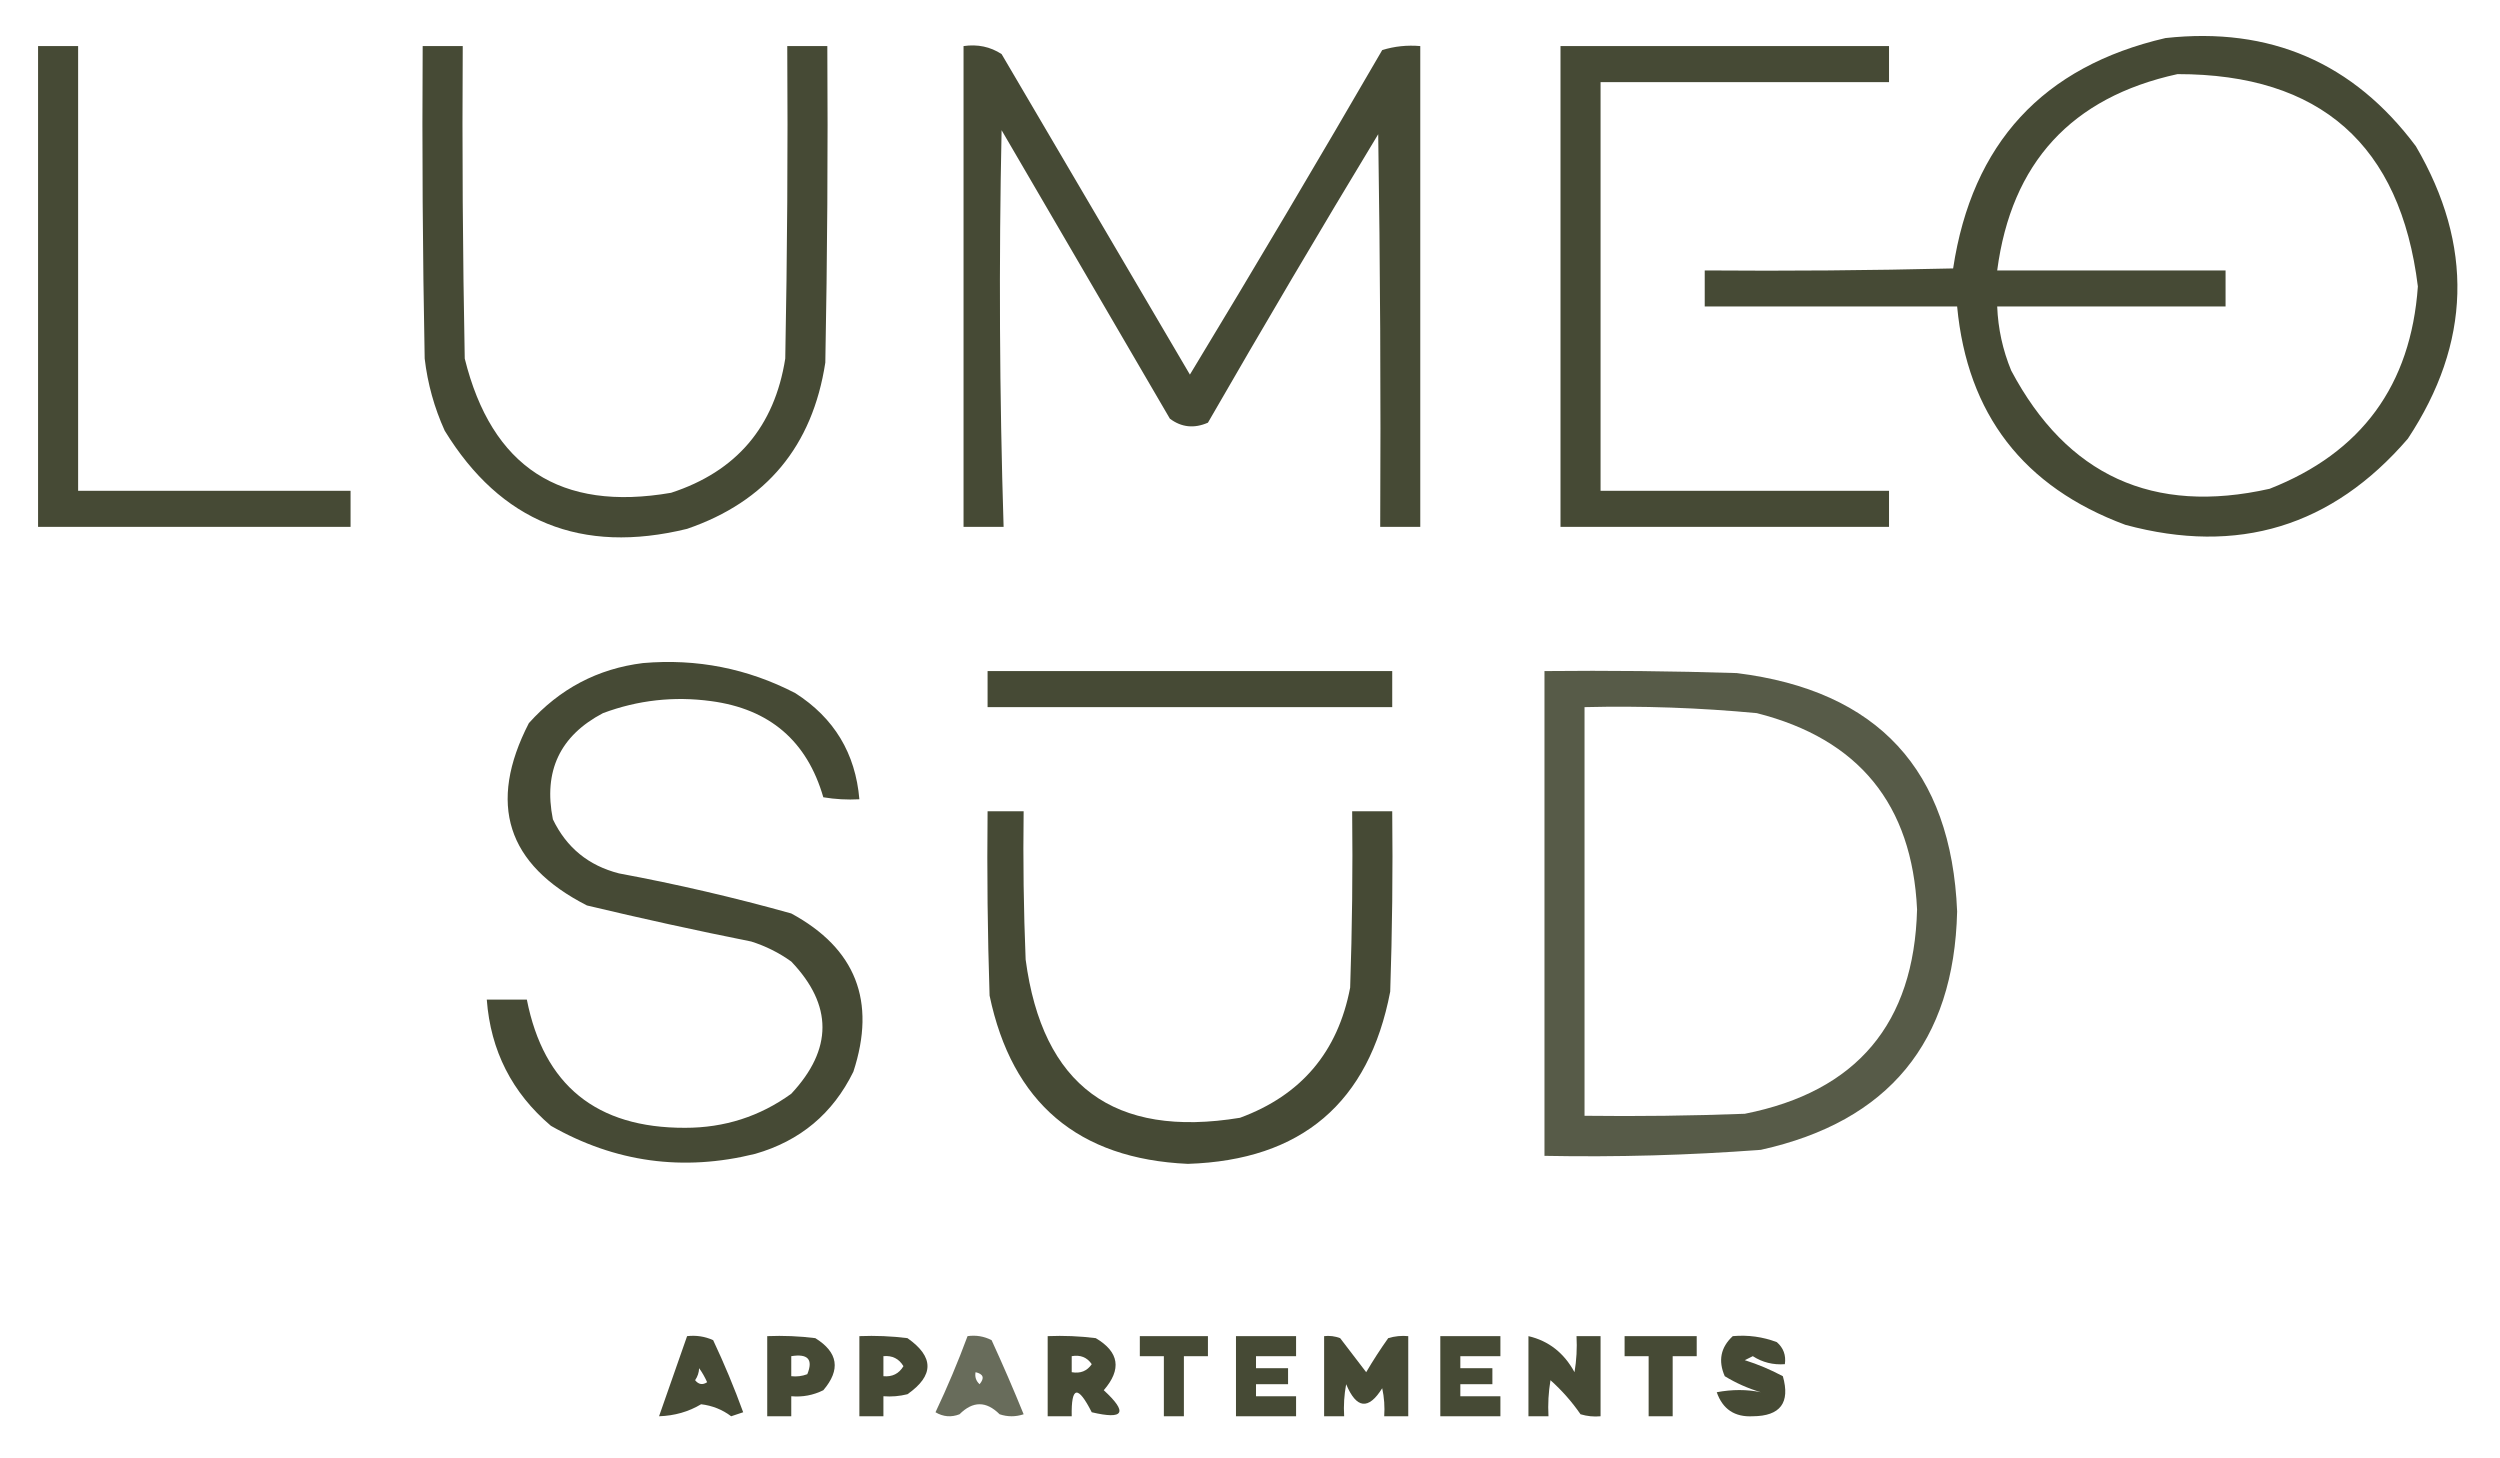 <?xml version="1.0" encoding="UTF-8"?>
<!DOCTYPE svg PUBLIC "-//W3C//DTD SVG 1.1//EN" "http://www.w3.org/Graphics/SVG/1.1/DTD/svg11.dtd">
<svg xmlns="http://www.w3.org/2000/svg" version="1.1" width="624px" height="364px" style="shape-rendering:geometricPrecision; text-rendering:geometricPrecision; image-rendering:optimizeQuality; fill-rule:evenodd; clip-rule:evenodd" xmlns:xlink="http://www.w3.org/1999/xlink">
<g><path style="opacity:1" fill="#464a35" d="M 540.5,9.5 C 566.593,6.636 587.426,15.636 603,36.5C 617.465,61.254 616.798,85.587 601,109.5C 582.103,131.437 558.603,138.604 530.5,131C 505.042,121.551 491.042,103.385 488.5,76.5C 467.5,76.5 446.5,76.5 425.5,76.5C 425.5,73.5 425.5,70.5 425.5,67.5C 446.169,67.667 466.836,67.5 487.5,67C 492.234,35.771 509.901,16.604 540.5,9.5 Z M 543.5,18.5 C 579.149,18.484 599.149,36.151 603.5,71.5C 601.76,96.163 589.427,112.997 566.5,122C 537.429,128.546 515.929,118.713 502,92.5C 499.882,87.362 498.715,82.029 498.5,76.5C 517.5,76.5 536.5,76.5 555.5,76.5C 555.5,73.5 555.5,70.5 555.5,67.5C 536.5,67.5 517.5,67.5 498.5,67.5C 502.044,40.623 517.044,24.29 543.5,18.5 Z"/></g>
<g><path style="opacity:1" fill="#464a35" d="M 9.5,11.5 C 12.833,11.5 16.167,11.5 19.5,11.5C 19.5,48.5 19.5,85.5 19.5,122.5C 42.167,122.5 64.833,122.5 87.5,122.5C 87.5,125.5 87.5,128.5 87.5,131.5C 61.5,131.5 35.5,131.5 9.5,131.5C 9.5,91.5 9.5,51.5 9.5,11.5 Z"/></g>
<g><path style="opacity:1" fill="#464a35" d="M 105.5,11.5 C 108.833,11.5 112.167,11.5 115.5,11.5C 115.333,37.502 115.5,63.502 116,89.5C 122.719,116.615 139.886,127.782 167.5,123C 183.813,117.683 193.313,106.516 196,89.5C 196.5,63.502 196.667,37.502 196.5,11.5C 199.833,11.5 203.167,11.5 206.5,11.5C 206.667,37.835 206.5,64.169 206,90.5C 202.794,111.361 191.294,125.195 171.5,132C 145.125,138.445 124.958,130.278 111,107.5C 108.399,101.765 106.733,95.765 106,89.5C 105.5,63.502 105.333,37.502 105.5,11.5 Z"/></g>
<g><path style="opacity:1" fill="#464a35" d="M 240.5,11.5 C 244.007,10.993 247.174,11.66 250,13.5C 265.667,40.167 281.333,66.833 297,93.5C 313.252,66.665 329.252,39.665 345,12.5C 348.057,11.55 351.223,11.216 354.5,11.5C 354.5,51.5 354.5,91.5 354.5,131.5C 351.167,131.5 347.833,131.5 344.5,131.5C 344.667,98.832 344.5,66.165 344,33.5C 329.581,57.335 315.415,81.335 301.5,105.5C 298.059,107.006 294.892,106.673 292,104.5C 278,80.5 264,56.5 250,32.5C 249.305,65.507 249.472,98.507 250.5,131.5C 247.167,131.5 243.833,131.5 240.5,131.5C 240.5,91.5 240.5,51.5 240.5,11.5 Z"/></g>
<g><path style="opacity:1" fill="#464a35" d="M 389.5,11.5 C 416.833,11.5 444.167,11.5 471.5,11.5C 471.5,14.5 471.5,17.5 471.5,20.5C 447.5,20.5 423.5,20.5 399.5,20.5C 399.5,54.5 399.5,88.5 399.5,122.5C 423.5,122.5 447.5,122.5 471.5,122.5C 471.5,125.5 471.5,128.5 471.5,131.5C 444.167,131.5 416.833,131.5 389.5,131.5C 389.5,91.5 389.5,51.5 389.5,11.5 Z"/></g>
<g><path style="opacity:1" fill="#464a35" d="M 160.5,165.5 C 173.933,164.345 186.6,166.845 198.5,173C 208.196,179.197 213.529,188.03 214.5,199.5C 211.482,199.665 208.482,199.498 205.5,199C 201.437,184.954 192.104,176.954 177.5,175C 168.231,173.74 159.231,174.74 150.5,178C 139.761,183.648 135.594,192.482 138,204.5C 141.389,211.554 146.889,216.054 154.5,218C 168.994,220.698 183.327,224.032 197.5,228C 213.603,236.726 218.769,249.892 213,267.5C 207.888,277.943 199.721,284.776 188.5,288C 170.505,292.46 153.505,290.126 137.5,281C 127.789,272.745 122.456,262.245 121.5,249.5C 124.833,249.5 128.167,249.5 131.5,249.5C 135.723,270.897 148.889,281.563 171,281.5C 180.814,281.509 189.648,278.676 197.5,273C 207.884,261.88 207.884,250.88 197.5,240C 194.446,237.806 191.112,236.139 187.5,235C 173.772,232.254 160.105,229.254 146.5,226C 126.485,215.792 121.651,200.626 132,180.5C 139.705,171.899 149.205,166.899 160.5,165.5 Z"/></g>
<g><path style="opacity:1" fill="#464a35" d="M 246.5,167.5 C 280.167,167.5 313.833,167.5 347.5,167.5C 347.5,170.5 347.5,173.5 347.5,176.5C 313.833,176.5 280.167,176.5 246.5,176.5C 246.5,173.5 246.5,170.5 246.5,167.5 Z"/></g>
<g><path style="opacity:0.903" fill="#464a35" d="M 385.5,167.5 C 401.503,167.333 417.503,167.5 433.5,168C 468.707,172.37 487.041,192.203 488.5,227.5C 487.736,260.102 471.403,279.935 439.5,287C 421.529,288.348 403.529,288.848 385.5,288.5C 385.5,248.167 385.5,207.833 385.5,167.5 Z M 395.5,176.5 C 409.87,176.153 424.203,176.653 438.5,178C 463.943,184.444 477.277,200.777 478.5,227C 477.765,255.473 463.431,272.473 435.5,278C 422.171,278.5 408.837,278.667 395.5,278.5C 395.5,244.5 395.5,210.5 395.5,176.5 Z"/></g>
<g><path style="opacity:1" fill="#464a35" d="M 246.5,202.5 C 249.5,202.5 252.5,202.5 255.5,202.5C 255.333,214.838 255.5,227.171 256,239.5C 260.177,270.997 278.011,284.164 309.5,279C 324.784,273.38 333.95,262.547 337,246.5C 337.5,231.837 337.667,217.17 337.5,202.5C 340.833,202.5 344.167,202.5 347.5,202.5C 347.667,217.504 347.5,232.504 347,247.5C 341.686,275.254 324.853,289.588 296.5,290.5C 269.109,289.272 252.609,275.272 247,248.5C 246.5,233.17 246.333,217.837 246.5,202.5 Z"/></g>
<g><path style="opacity:1" fill="#464a35" d="M 171.5,333.5 C 173.792,333.244 175.959,333.577 178,334.5C 180.776,340.385 183.276,346.385 185.5,352.5C 184.5,352.833 183.5,353.167 182.5,353.5C 180.308,351.841 177.808,350.841 175,350.5C 171.877,352.369 168.377,353.369 164.5,353.5C 166.833,346.833 169.167,340.167 171.5,333.5 Z M 174.5,341.5 C 175.249,342.531 175.915,343.698 176.5,345C 175.365,345.749 174.365,345.583 173.5,344.5C 174.127,343.583 174.461,342.583 174.5,341.5 Z"/></g>
<g><path style="opacity:1" fill="#464a35" d="M 191.5,333.5 C 195.514,333.334 199.514,333.501 203.5,334C 209.209,337.545 209.875,341.879 205.5,347C 202.986,348.252 200.32,348.752 197.5,348.5C 197.5,350.167 197.5,351.833 197.5,353.5C 195.5,353.5 193.5,353.5 191.5,353.5C 191.5,346.833 191.5,340.167 191.5,333.5 Z M 197.5,338.5 C 201.676,337.831 203.009,339.331 201.5,343C 200.207,343.49 198.873,343.657 197.5,343.5C 197.5,341.833 197.5,340.167 197.5,338.5 Z"/></g>
<g><path style="opacity:1" fill="#464a35" d="M 214.5,333.5 C 218.514,333.334 222.514,333.501 226.5,334C 233.167,338.667 233.167,343.333 226.5,348C 224.527,348.495 222.527,348.662 220.5,348.5C 220.5,350.167 220.5,351.833 220.5,353.5C 218.5,353.5 216.5,353.5 214.5,353.5C 214.5,346.833 214.5,340.167 214.5,333.5 Z M 220.5,338.5 C 222.714,338.291 224.381,339.124 225.5,341C 224.381,342.876 222.714,343.709 220.5,343.5C 220.5,341.833 220.5,340.167 220.5,338.5 Z"/></g>
<g><path style="opacity:0.81" fill="#464a35" d="M 241.5,333.5 C 243.604,333.201 245.604,333.534 247.5,334.5C 250.313,340.624 252.98,346.79 255.5,353C 253.5,353.667 251.5,353.667 249.5,353C 246.167,349.667 242.833,349.667 239.5,353C 237.421,353.808 235.421,353.641 233.5,352.5C 236.455,346.26 239.122,339.927 241.5,333.5 Z M 243.5,342.5 C 245.465,342.948 245.798,343.948 244.5,345.5C 243.614,344.675 243.281,343.675 243.5,342.5 Z"/></g>
<g><path style="opacity:1" fill="#464a35" d="M 261.5,333.5 C 265.514,333.334 269.514,333.501 273.5,334C 279.353,337.451 280.019,341.785 275.5,347C 281.577,352.582 280.577,354.415 272.5,352.5C 269.017,345.641 267.35,345.975 267.5,353.5C 265.5,353.5 263.5,353.5 261.5,353.5C 261.5,346.833 261.5,340.167 261.5,333.5 Z M 267.5,338.5 C 269.665,338.116 271.332,338.783 272.5,340.5C 271.332,342.217 269.665,342.884 267.5,342.5C 267.5,341.167 267.5,339.833 267.5,338.5 Z"/></g>
<g><path style="opacity:1" fill="#464a35" d="M 284.5,333.5 C 290.167,333.5 295.833,333.5 301.5,333.5C 301.5,335.167 301.5,336.833 301.5,338.5C 299.5,338.5 297.5,338.5 295.5,338.5C 295.5,343.5 295.5,348.5 295.5,353.5C 293.833,353.5 292.167,353.5 290.5,353.5C 290.5,348.5 290.5,343.5 290.5,338.5C 288.5,338.5 286.5,338.5 284.5,338.5C 284.5,336.833 284.5,335.167 284.5,333.5 Z"/></g>
<g><path style="opacity:1" fill="#464a35" d="M 308.5,333.5 C 313.5,333.5 318.5,333.5 323.5,333.5C 323.5,335.167 323.5,336.833 323.5,338.5C 320.167,338.5 316.833,338.5 313.5,338.5C 313.5,339.5 313.5,340.5 313.5,341.5C 316.167,341.5 318.833,341.5 321.5,341.5C 321.5,342.833 321.5,344.167 321.5,345.5C 318.833,345.5 316.167,345.5 313.5,345.5C 313.5,346.5 313.5,347.5 313.5,348.5C 316.833,348.5 320.167,348.5 323.5,348.5C 323.5,350.167 323.5,351.833 323.5,353.5C 318.5,353.5 313.5,353.5 308.5,353.5C 308.5,346.833 308.5,340.167 308.5,333.5 Z"/></g>
<g><path style="opacity:1" fill="#464a35" d="M 330.5,333.5 C 331.873,333.343 333.207,333.51 334.5,334C 336.667,336.833 338.833,339.667 341,342.5C 342.709,339.582 344.542,336.748 346.5,334C 348.134,333.506 349.801,333.34 351.5,333.5C 351.5,340.167 351.5,346.833 351.5,353.5C 349.5,353.5 347.5,353.5 345.5,353.5C 345.663,351.143 345.497,348.81 345,346.5C 341.575,351.985 338.575,351.651 336,345.5C 335.503,348.146 335.336,350.813 335.5,353.5C 333.833,353.5 332.167,353.5 330.5,353.5C 330.5,346.833 330.5,340.167 330.5,333.5 Z"/></g>
<g><path style="opacity:1" fill="#464a35" d="M 359.5,333.5 C 364.5,333.5 369.5,333.5 374.5,333.5C 374.5,335.167 374.5,336.833 374.5,338.5C 371.167,338.5 367.833,338.5 364.5,338.5C 364.5,339.5 364.5,340.5 364.5,341.5C 367.167,341.5 369.833,341.5 372.5,341.5C 372.5,342.833 372.5,344.167 372.5,345.5C 369.833,345.5 367.167,345.5 364.5,345.5C 364.5,346.5 364.5,347.5 364.5,348.5C 367.833,348.5 371.167,348.5 374.5,348.5C 374.5,350.167 374.5,351.833 374.5,353.5C 369.5,353.5 364.5,353.5 359.5,353.5C 359.5,346.833 359.5,340.167 359.5,333.5 Z"/></g>
<g><path style="opacity:1" fill="#464a35" d="M 381.5,333.5 C 386.538,334.677 390.371,337.677 393,342.5C 393.498,339.518 393.665,336.518 393.5,333.5C 395.5,333.5 397.5,333.5 399.5,333.5C 399.5,340.167 399.5,346.833 399.5,353.5C 397.801,353.66 396.134,353.494 394.5,353C 392.353,349.885 389.853,347.052 387,344.5C 386.502,347.482 386.335,350.482 386.5,353.5C 384.833,353.5 383.167,353.5 381.5,353.5C 381.5,346.833 381.5,340.167 381.5,333.5 Z"/></g>
<g><path style="opacity:1" fill="#464a35" d="M 405.5,333.5 C 411.5,333.5 417.5,333.5 423.5,333.5C 423.5,335.167 423.5,336.833 423.5,338.5C 421.5,338.5 419.5,338.5 417.5,338.5C 417.5,343.5 417.5,348.5 417.5,353.5C 415.5,353.5 413.5,353.5 411.5,353.5C 411.5,348.5 411.5,343.5 411.5,338.5C 409.5,338.5 407.5,338.5 405.5,338.5C 405.5,336.833 405.5,335.167 405.5,333.5 Z"/></g>
<g><path style="opacity:1" fill="#464a35" d="M 432.5,333.5 C 436.308,333.163 439.974,333.663 443.5,335C 445.155,336.444 445.822,338.278 445.5,340.5C 442.568,340.716 439.902,340.049 437.5,338.5C 436.833,338.833 436.167,339.167 435.5,339.5C 438.8,340.544 441.967,341.877 445,343.5C 446.88,350.12 444.38,353.454 437.5,353.5C 432.983,353.744 429.983,351.744 428.5,347.5C 432.34,346.779 436.007,346.779 439.5,347.5C 436.305,346.548 433.305,345.215 430.5,343.5C 428.81,339.631 429.476,336.298 432.5,333.5 Z"/></g>
</svg>
